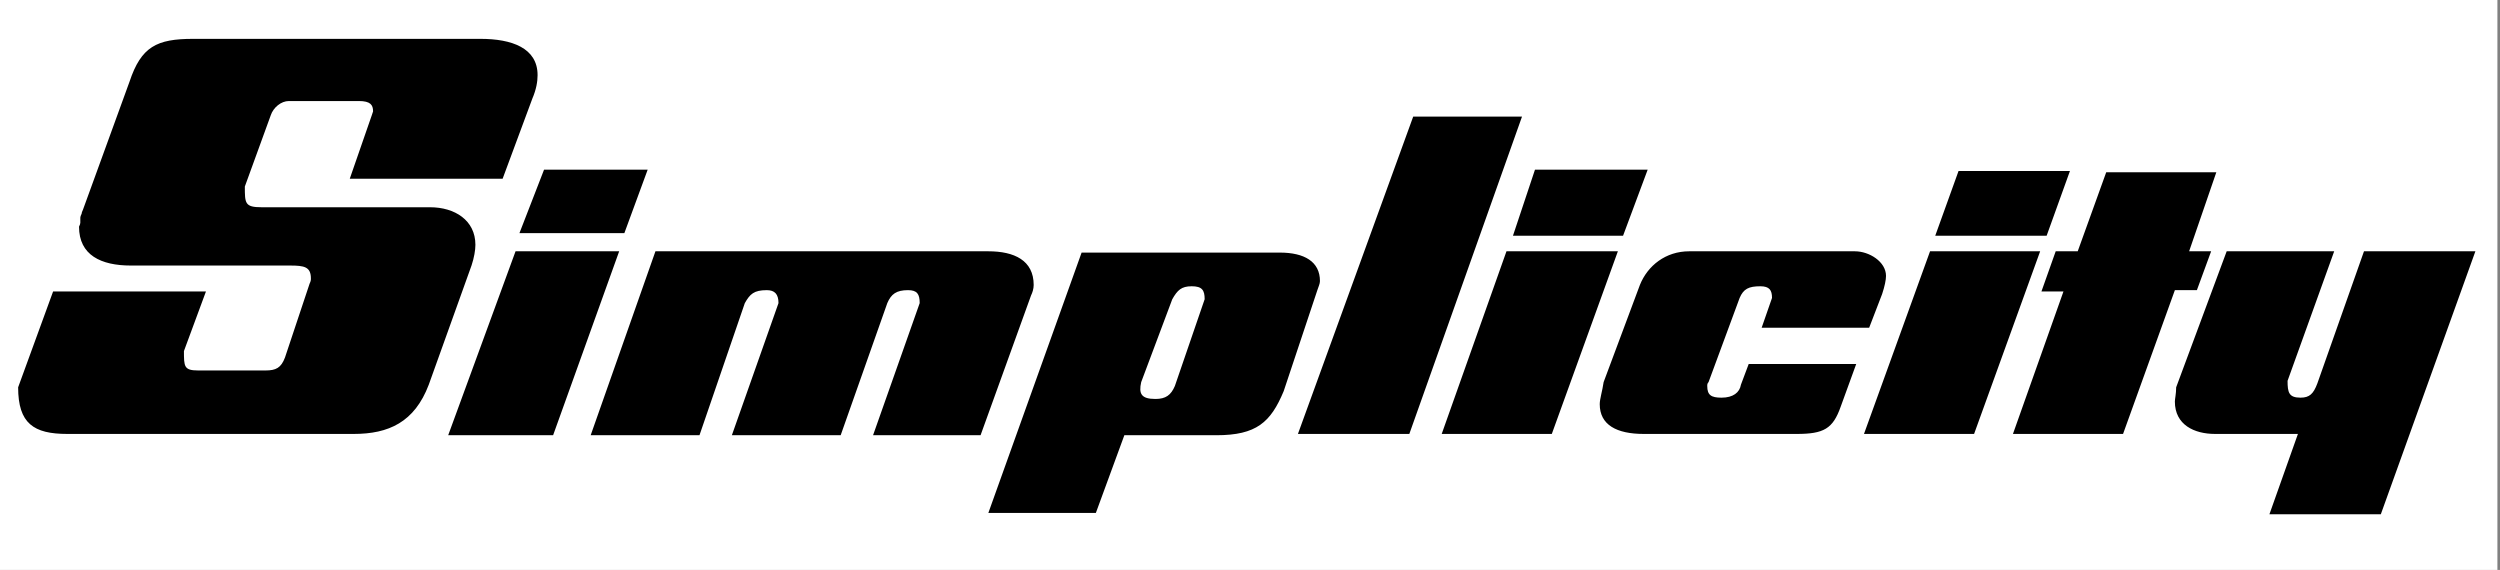 <svg version="1.2" xmlns="http://www.w3.org/2000/svg" viewBox="0 0 193 44" width="193" height="44"><rect x="0" y="0" width="193" height="44" fill="#808080" stroke="none"/><style>.a{fill:#fff}</style><path fill-rule="evenodd" class="a" d="m0-75h192.8v192.8h-192.8z"/><path fill-rule="evenodd" d="m36.4 20.5l-3.3 9.2c-1.1 2.9-3.1 3.8-5.8 3.8h-22.1c-2.6 0-3.8-0.8-3.8-3.6l2.7-7.4h11.8l-1.7 4.6c0 1.2 0 1.5 1.1 1.5h5.2c0.8 0 1.2-0.2 1.5-1l1.9-5.7c0.1-0.2 0.1-0.3 0.1-0.4 0-0.9-0.5-1-1.6-1h-12.3c-2.3 0-4-0.8-4-3q0.1-0.2 0.1-0.3 0-0.2 0-0.4 0-0.1 0.1-0.3 0-0.1 0.1-0.3l3.6-9.9c0.9-2.7 2.1-3.3 4.9-3.3h22.2c2.4 0 4.4 0.7 4.4 2.8 0 0.5-0.1 1.1-0.4 1.8l-2.3 6.2h-11.8l1.7-4.9 0.1-0.3c0-0.5-0.2-0.8-1.1-0.8h-5.4c-0.6 0-1.2 0.5-1.4 1.1l-2 5.5c0 1.3 0 1.6 1.3 1.6h13c1.9 0 3.5 1 3.5 2.9 0 0.4-0.1 1-0.3 1.6zm11.4-1.1l-5.1 14.2h-8.1l5.2-14.2zm-7.7-1.4l1.9-4.9h8l-1.8 4.9zm39.5 4.8l-3.9 10.8h-8.3l3.6-10.2c0-0.7-0.2-1-0.9-1-0.9 0-1.3 0.3-1.6 1l-3.6 10.2h-8.4l3.6-10.2c0-0.7-0.3-1-0.9-1-1 0-1.3 0.3-1.7 1l-3.5 10.2h-8.4l5-14.2h25.7c2 0 3.5 0.7 3.5 2.6 0 0.3-0.1 0.6-0.2 0.8zm22.3-1.1c0 0.2-0.1 0.4-0.2 0.7l-2.6 7.8c-1 2.4-2.1 3.4-5.2 3.4h-7.1l-2.2 6h-8.3l7.2-20.1h15.3c1.9 0 3.1 0.7 3.1 2.2zm-8.9 1.4c0-0.7-0.2-1-1-1-0.8 0-1.1 0.3-1.5 1l-2.4 6.4c-0.2 0.9 0 1.3 1.1 1.3 0.8 0 1.2-0.3 1.5-1zm24.5-14.1l-8.7 24.5h-8.6l8.9-24.5zm-0.7 9.2l1.7-5.1h8.7l-1.9 5.1zm8.1 1.2l-5.1 14.1h-8.5l5-14.1zm10.1 8.7h8.3l-1.2 3.3c-0.6 1.7-1.3 2.1-3.4 2.1h-11.8c-2.1 0-3.4-0.7-3.4-2.3 0-0.4 0.2-1 0.3-1.7l2.8-7.5c0.6-1.5 2-2.6 3.8-2.6h12.8c1.1 0 2.4 0.8 2.4 1.9 0 0.3-0.1 0.8-0.3 1.4l-1 2.6h-8.3l0.8-2.3c0-0.6-0.2-0.9-0.9-0.9-0.9 0-1.3 0.2-1.6 0.9l-2.4 6.5c-0.1 0.1-0.1 0.2-0.1 0.3 0 0.7 0.3 0.9 1.1 0.9 0.9 0 1.4-0.4 1.5-1zm32.9-5.7l-4 11.1h-8.5l3.9-11h-1.7l1.1-3.1h1.7l2.2-6.1h8.5l-2.1 6.1h1.7l-1.1 3zm23.2-3l-7.3 20.3h-8.6l2.2-6.2h-6.4c-1.6 0-3.1-0.7-3.1-2.5 0-0.2 0.1-0.6 0.1-1.1l3.9-10.5h8.3l-3.6 10c0 0.9 0.1 1.3 1 1.3 0.7 0 1-0.3 1.3-1.1l3.6-10.2zm-33.1-1.2h-8.6l1.8-5h8.6zm-0.5 1.2l-5.1 14.1h-8.5l5.1-14.1z"/></svg>